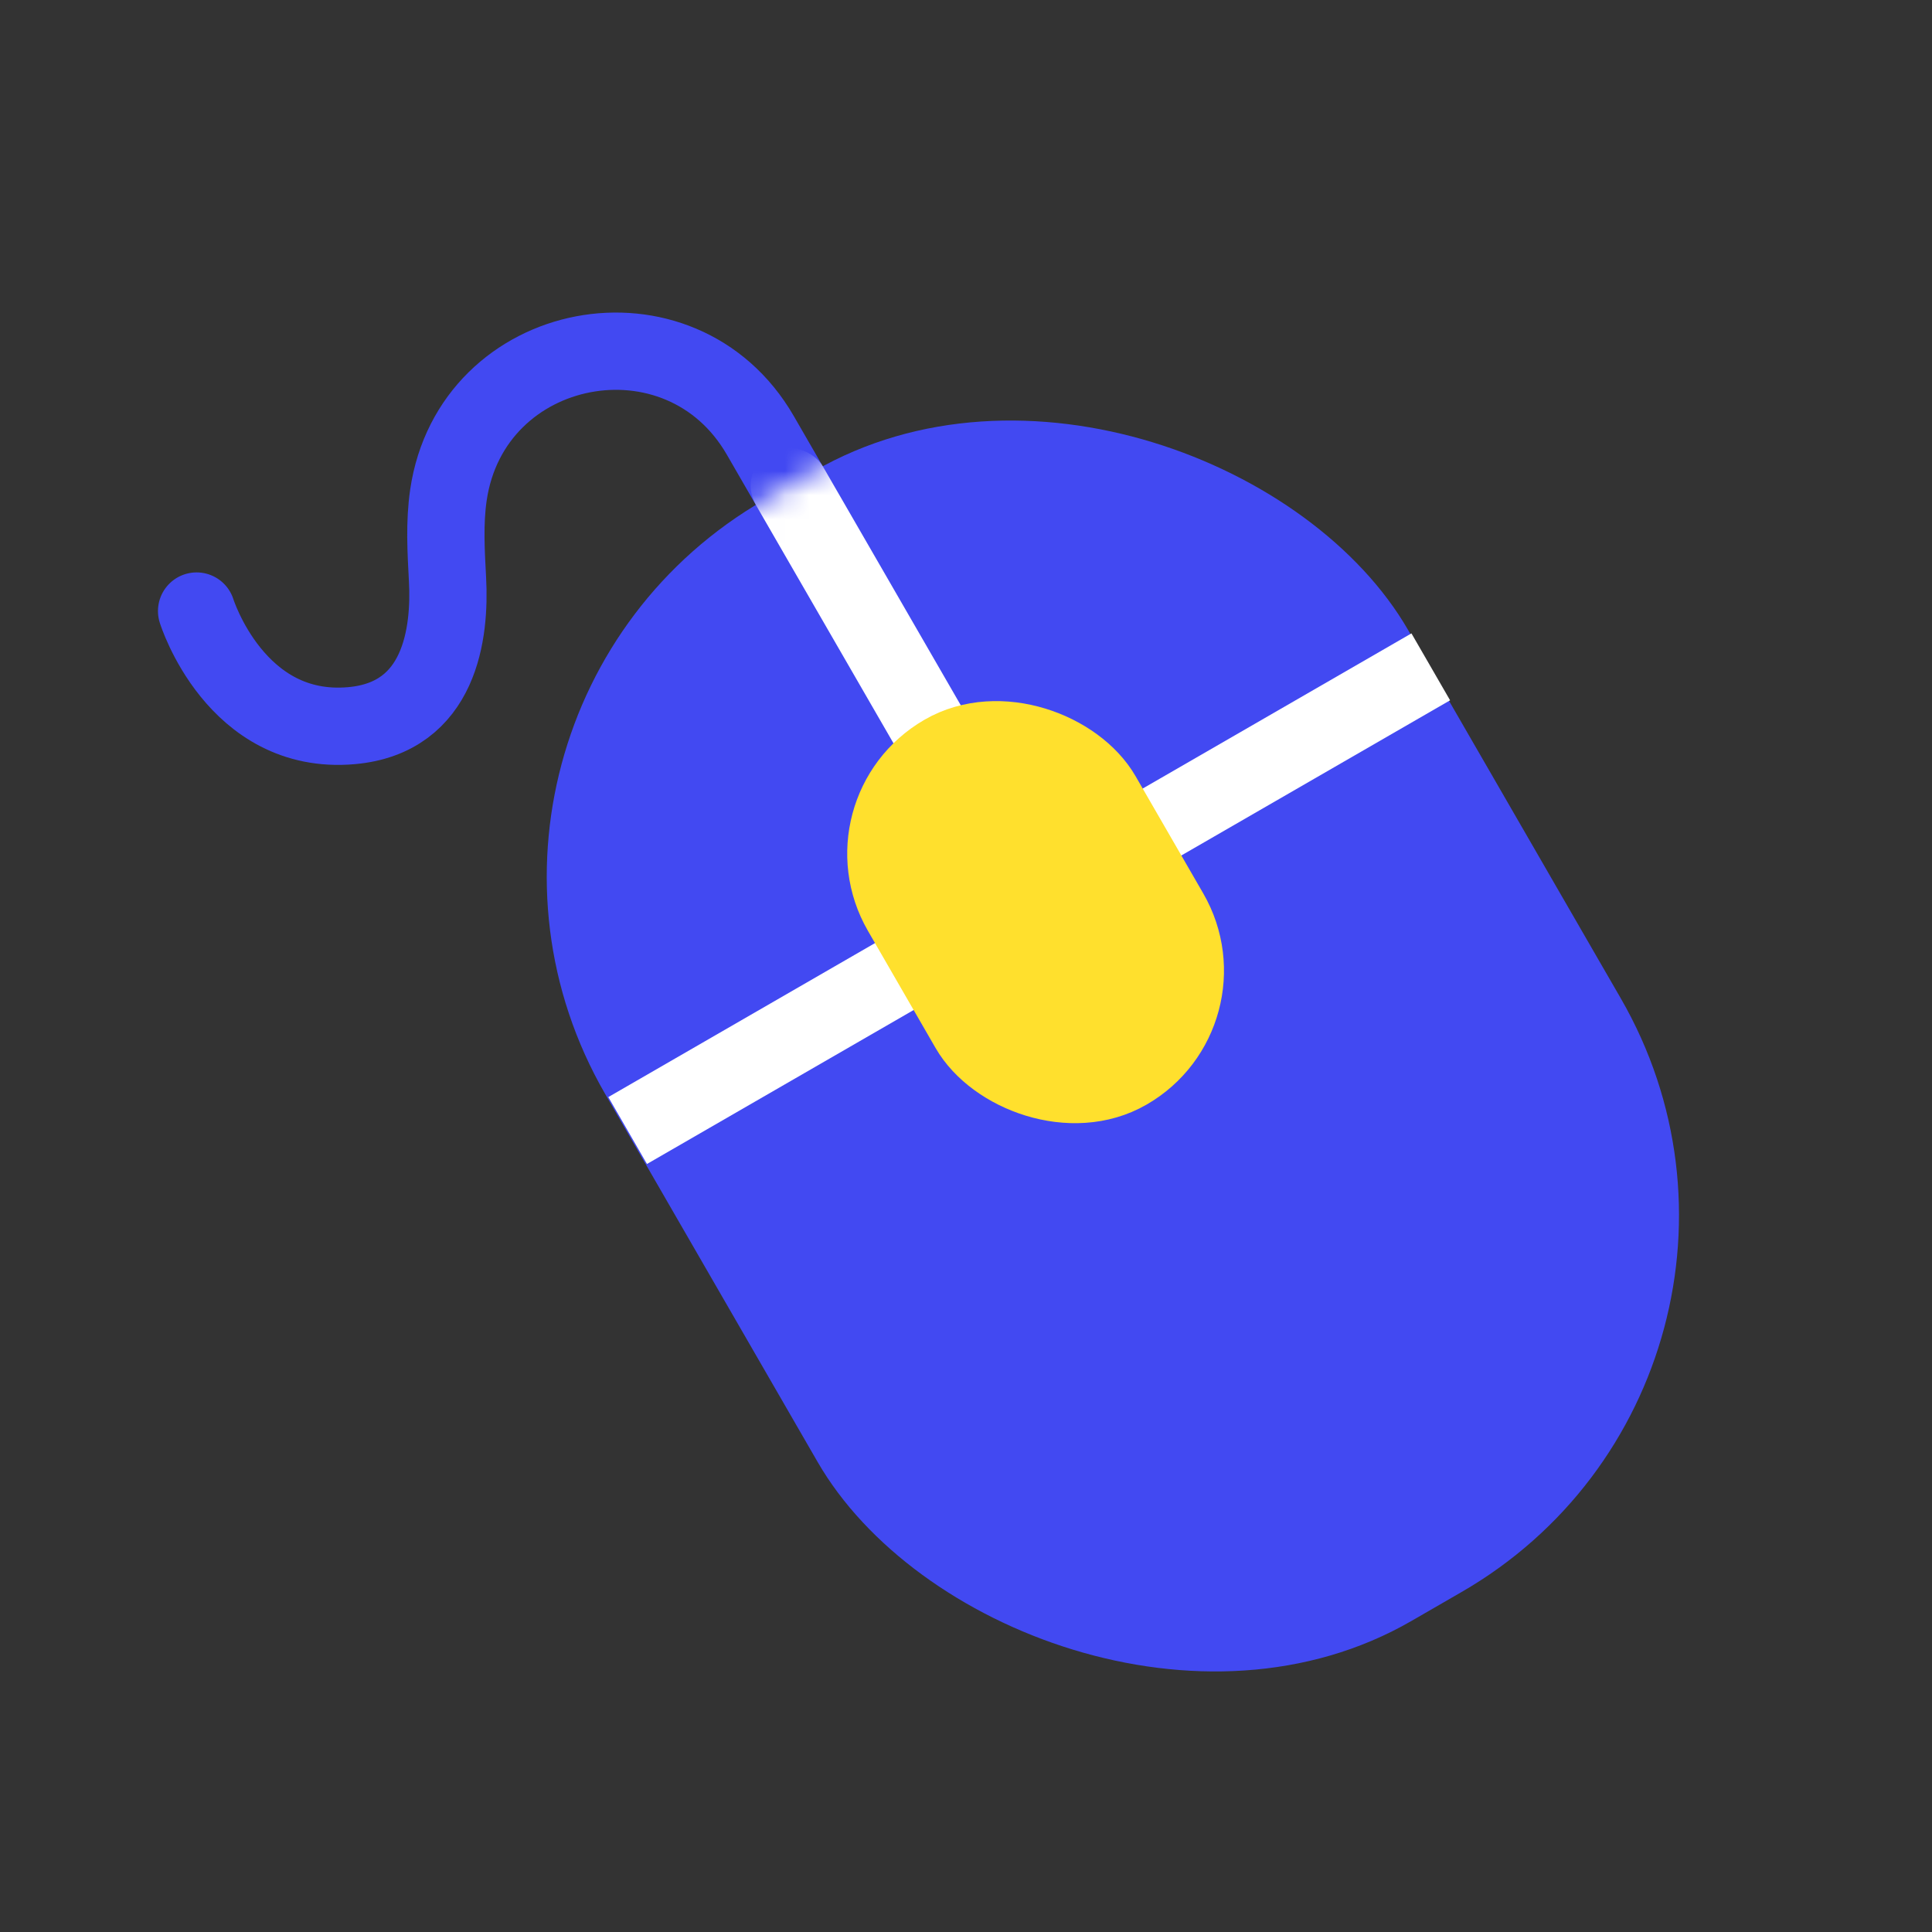<svg width="80" height="80" viewBox="0 0 80 80" fill="none" xmlns="http://www.w3.org/2000/svg">
<rect x="0" y="0" width="80" height="80" fill="#333333" stroke="none"/>
<mask id="mask0_25_3102" style="mask-type:alpha" maskUnits="userSpaceOnUse" x="0" y="0" width="80" height="80">
<rect width="80" height="80" fill="#C4C4C4"/>
</mask>
<g mask="url(#mask0_25_3102)">
<path d="M32.843 20.383L31.483 18.027C28.184 12.314 19.529 13.968 18.569 20.494V20.494C18.399 21.652 18.469 22.831 18.531 24C18.648 26.198 18.248 29.72 14.554 30.048C9.751 30.474 8.141 25.302 8.141 25.302" stroke="#4249F2" stroke-width="3.2" stroke-linecap="round" stroke-linejoin="round"/>
<rect x="16.054" y="29.703" width="38.4" height="53.6" rx="18" transform="rotate(-30 16.054 29.703)" fill="#4249F2"/>
<mask id="mask1_25_3102" style="mask-type:alpha" maskUnits="userSpaceOnUse" x="22" y="17" width="48" height="53">
<rect x="16.054" y="29.703" width="38.4" height="53.6" rx="18" transform="rotate(-30 16.054 29.703)" fill="#4249F2"/>
</mask>
<g mask="url(#mask1_25_3102)">
<rect x="30.496" y="19.517" width="3.2" height="22.4" rx="1.6" transform="rotate(-30 30.496 19.517)" fill="white"/>
</g>
<rect x="58.445" y="26.227" width="3.2" height="38.4" transform="rotate(60 58.445 26.227)" fill="white"/>
<rect x="34.925" y="33.588" width="9.6" height="15.2" rx="4.8" transform="rotate(-30 34.925 33.588)" fill="#FFE02D" stroke="#FFE02D" stroke-width="3.2"/>
</g>
</svg>
